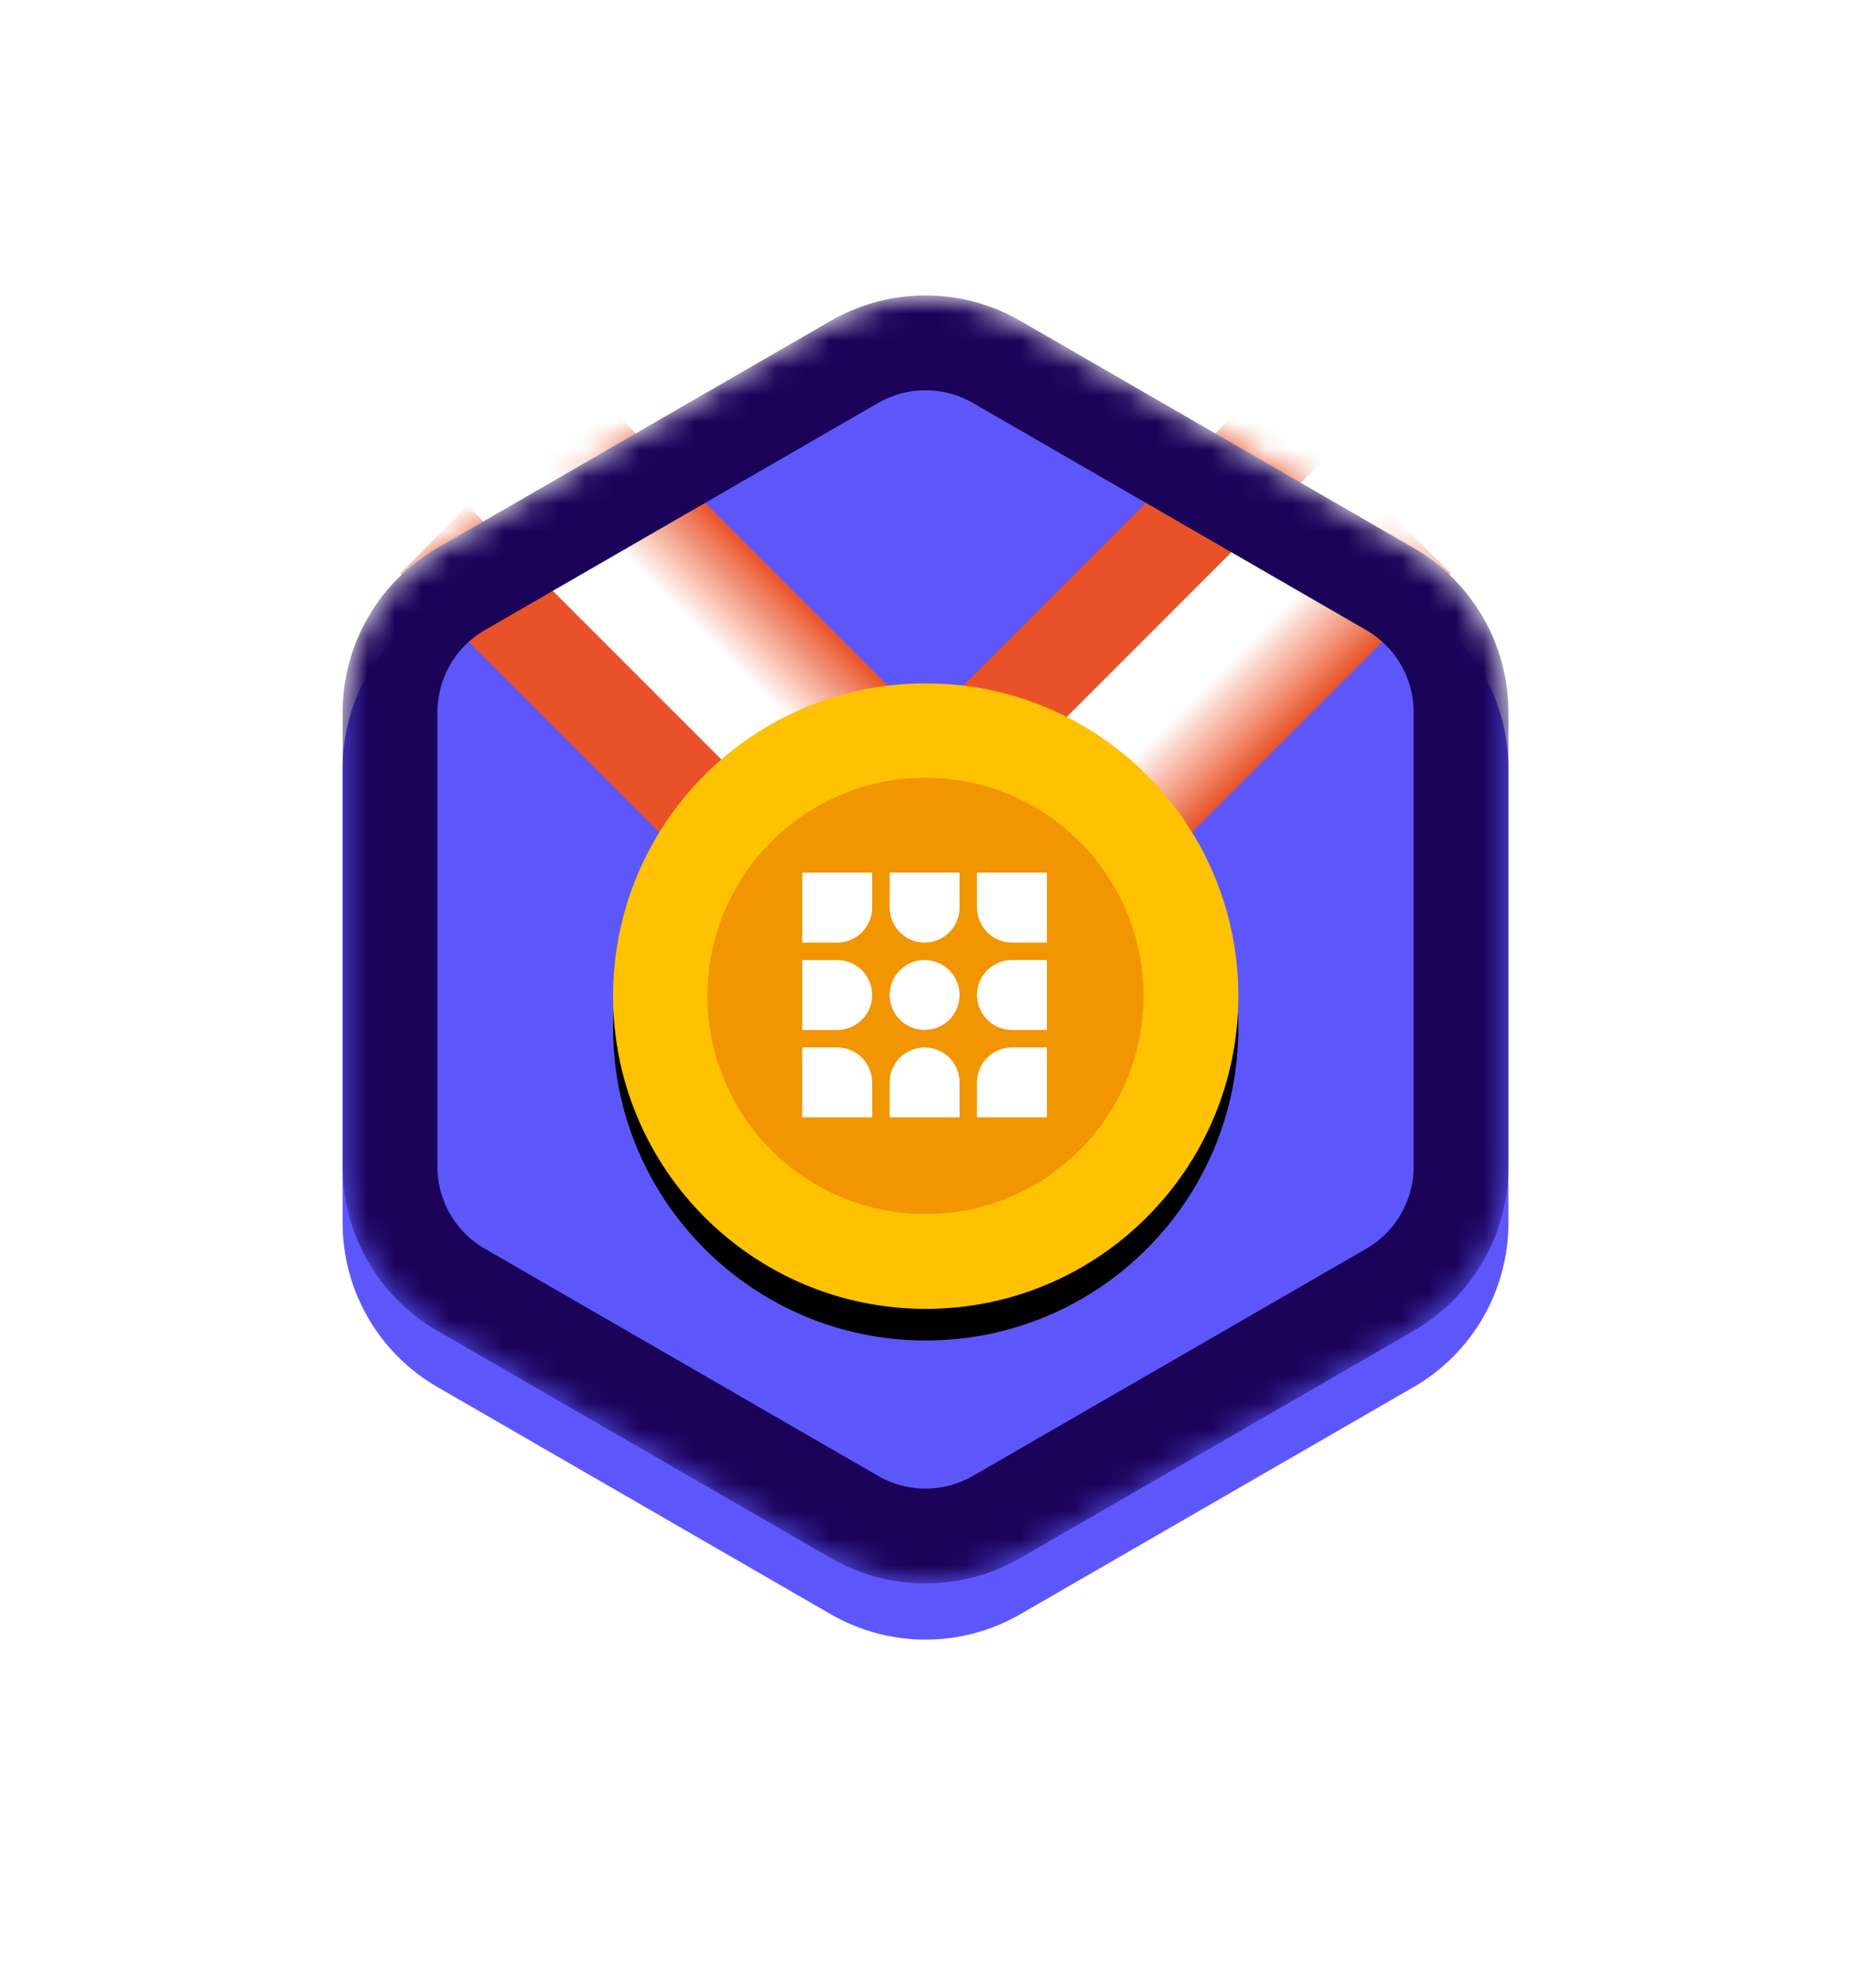 <svg width="68" height="73" viewBox="0 0 68 73" fill="none" xmlns="http://www.w3.org/2000/svg">
<g filter="url(#filter0_d_15_1391)">
<path d="M30.518 11.784C32.673 10.54 35.328 10.54 37.483 11.784L51.932 20.126C54.087 21.37 55.415 23.67 55.415 26.158V42.842C55.415 45.331 54.087 47.63 51.932 48.875L37.483 57.217C35.328 58.461 32.673 58.461 30.518 57.217L16.069 48.875C13.914 47.63 12.586 45.331 12.586 42.842V26.158C12.586 23.67 13.914 21.37 16.069 20.126L30.518 11.784Z" fill="#5D57FB"/>
</g>
<mask id="mask0_15_1391" style="mask-type:alpha" maskUnits="userSpaceOnUse" x="12" y="10" width="44" height="49">
<path d="M36.903 12.787L51.352 21.13C53.148 22.166 54.254 24.083 54.254 26.157V42.841C54.254 44.914 53.148 46.831 51.352 47.868L36.903 56.21C35.107 57.247 32.894 57.247 31.098 56.21L16.649 47.868C14.853 46.831 13.747 44.914 13.747 42.841V26.157C13.747 24.083 14.853 22.166 16.649 21.13L31.098 12.787C32.894 11.751 35.107 11.751 36.903 12.787Z" fill="#5D57FB" stroke="white" stroke-width="2.322"/>
</mask>
<g mask="url(#mask0_15_1391)">
<path d="M53.297 21.054L46.401 14.158L32.118 28.442L39.013 35.337L53.297 21.054Z" fill="url(#paint0_linear_15_1391)"/>
<path d="M21.601 14.157L14.705 21.053L28.988 35.336L35.884 28.441L21.601 14.157Z" fill="url(#paint1_linear_15_1391)"/>
<g filter="url(#filter1_d_15_1391)">
<path d="M34.008 48.066C40.351 48.066 45.493 42.923 45.493 36.581C45.493 30.238 40.351 25.096 34.008 25.096C27.665 25.096 22.523 30.238 22.523 36.581C22.523 42.923 27.665 48.066 34.008 48.066Z" fill="black"/>
</g>
<path d="M34.008 48.065C40.351 48.065 45.493 42.922 45.493 36.58C45.493 30.237 40.351 25.095 34.008 25.095C27.665 25.095 22.523 30.237 22.523 36.58C22.523 42.922 27.665 48.065 34.008 48.065Z" fill="#FEC202"/>
<path d="M33.999 44.583C38.423 44.583 42.01 40.997 42.01 36.573C42.01 32.149 38.423 28.562 33.999 28.562C29.576 28.562 25.989 32.149 25.989 36.573C25.989 40.997 29.576 44.583 33.999 44.583Z" fill="#F19500"/>
<path fill-rule="evenodd" clip-rule="evenodd" d="M35.251 33.33V32.046H32.683V33.33C32.683 34.039 33.258 34.614 33.967 34.614C34.676 34.614 35.251 34.039 35.251 33.33Z" fill="white"/>
<path fill-rule="evenodd" clip-rule="evenodd" d="M35.893 32.046V33.33C35.893 34.039 36.467 34.614 37.176 34.614H38.46V32.046H35.893Z" fill="white"/>
<path fill-rule="evenodd" clip-rule="evenodd" d="M32.041 33.33V32.046H29.473V34.614H30.757C31.466 34.614 32.041 34.039 32.041 33.33Z" fill="white"/>
<path fill-rule="evenodd" clip-rule="evenodd" d="M32.041 36.54C32.041 35.831 31.466 35.256 30.757 35.256H29.473V37.824H30.757C31.466 37.824 32.041 37.249 32.041 36.54Z" fill="white"/>
<path fill-rule="evenodd" clip-rule="evenodd" d="M38.46 38.465H37.176C36.467 38.465 35.892 39.039 35.892 39.749V41.033H38.46V38.465Z" fill="white"/>
<path fill-rule="evenodd" clip-rule="evenodd" d="M35.251 36.538C35.251 35.829 34.676 35.254 33.967 35.254C33.258 35.254 32.683 35.829 32.683 36.538C32.683 37.247 33.258 37.822 33.967 37.822C34.676 37.822 35.251 37.247 35.251 36.538Z" fill="white"/>
<path fill-rule="evenodd" clip-rule="evenodd" d="M33.967 38.465C33.258 38.465 32.683 39.039 32.683 39.749V41.033H35.251V39.749C35.251 39.039 34.676 38.465 33.967 38.465Z" fill="white"/>
<path fill-rule="evenodd" clip-rule="evenodd" d="M30.756 38.465H29.472V41.033H32.04V39.749C32.04 39.039 31.465 38.465 30.756 38.465Z" fill="white"/>
<path fill-rule="evenodd" clip-rule="evenodd" d="M37.176 35.254C36.467 35.254 35.892 35.829 35.892 36.538C35.892 37.247 36.467 37.822 37.176 37.822H38.46V35.254H37.176Z" fill="white"/>
<path d="M36.613 13.29L51.062 21.632C52.678 22.565 53.674 24.29 53.674 26.156V42.84C53.674 44.707 52.678 46.431 51.062 47.364L36.613 55.707C34.996 56.64 33.005 56.64 31.389 55.707L16.94 47.364C15.323 46.431 14.328 44.707 14.328 42.84V26.156C14.328 24.29 15.323 22.565 16.94 21.632L31.389 13.29C33.005 12.357 34.996 12.357 36.613 13.29Z" stroke="#1A0359" stroke-width="3.483"/>
</g>
<defs>
<filter id="filter0_d_15_1391" x="0.222" y="0.548" width="67.556" height="72.027" filterUnits="userSpaceOnUse" color-interpolation-filters="sRGB">
<feFlood flood-opacity="0" result="BackgroundImageFix"/>
<feColorMatrix in="SourceAlpha" type="matrix" values="0 0 0 0 0 0 0 0 0 0 0 0 0 0 0 0 0 0 127 0" result="hardAlpha"/>
<feOffset dy="2.061"/>
<feGaussianBlur stdDeviation="6.182"/>
<feColorMatrix type="matrix" values="0 0 0 0 0 0 0 0 0 0 0 0 0 0 0 0 0 0 0.1 0"/>
<feBlend mode="normal" in2="BackgroundImageFix" result="effect1_dropShadow_15_1391"/>
<feBlend mode="normal" in="SourceGraphic" in2="effect1_dropShadow_15_1391" result="shape"/>
</filter>
<filter id="filter1_d_15_1391" x="20.202" y="23.935" width="27.613" height="27.613" filterUnits="userSpaceOnUse" color-interpolation-filters="sRGB">
<feFlood flood-opacity="0" result="BackgroundImageFix"/>
<feColorMatrix in="SourceAlpha" type="matrix" values="0 0 0 0 0 0 0 0 0 0 0 0 0 0 0 0 0 0 127 0" result="hardAlpha"/>
<feOffset dy="1.161"/>
<feGaussianBlur stdDeviation="1.161"/>
<feColorMatrix type="matrix" values="0 0 0 0 0.032 0 0 0 0 0 0 0 0 0 0.868 0 0 0 1 0"/>
<feBlend mode="normal" in2="BackgroundImageFix" result="effect1_dropShadow_15_1391"/>
<feBlend mode="normal" in="SourceGraphic" in2="effect1_dropShadow_15_1391" result="shape"/>
</filter>
<linearGradient id="paint0_linear_15_1391" x1="47.879" y1="26.471" x2="40.983" y2="19.576" gradientUnits="userSpaceOnUse">
<stop stop-color="#E95228"/>
<stop offset="0.355" stop-color="white"/>
<stop offset="0.639" stop-color="white"/>
<stop offset="0.642" stop-color="#E95228"/>
<stop offset="1" stop-color="#E95228"/>
</linearGradient>
<linearGradient id="paint1_linear_15_1391" x1="27.018" y1="19.575" x2="20.123" y2="26.471" gradientUnits="userSpaceOnUse">
<stop stop-color="#E95228"/>
<stop offset="0.355" stop-color="white"/>
<stop offset="0.639" stop-color="white"/>
<stop offset="0.642" stop-color="#E95228"/>
<stop offset="1" stop-color="#E95228"/>
</linearGradient>
</defs>
</svg>
